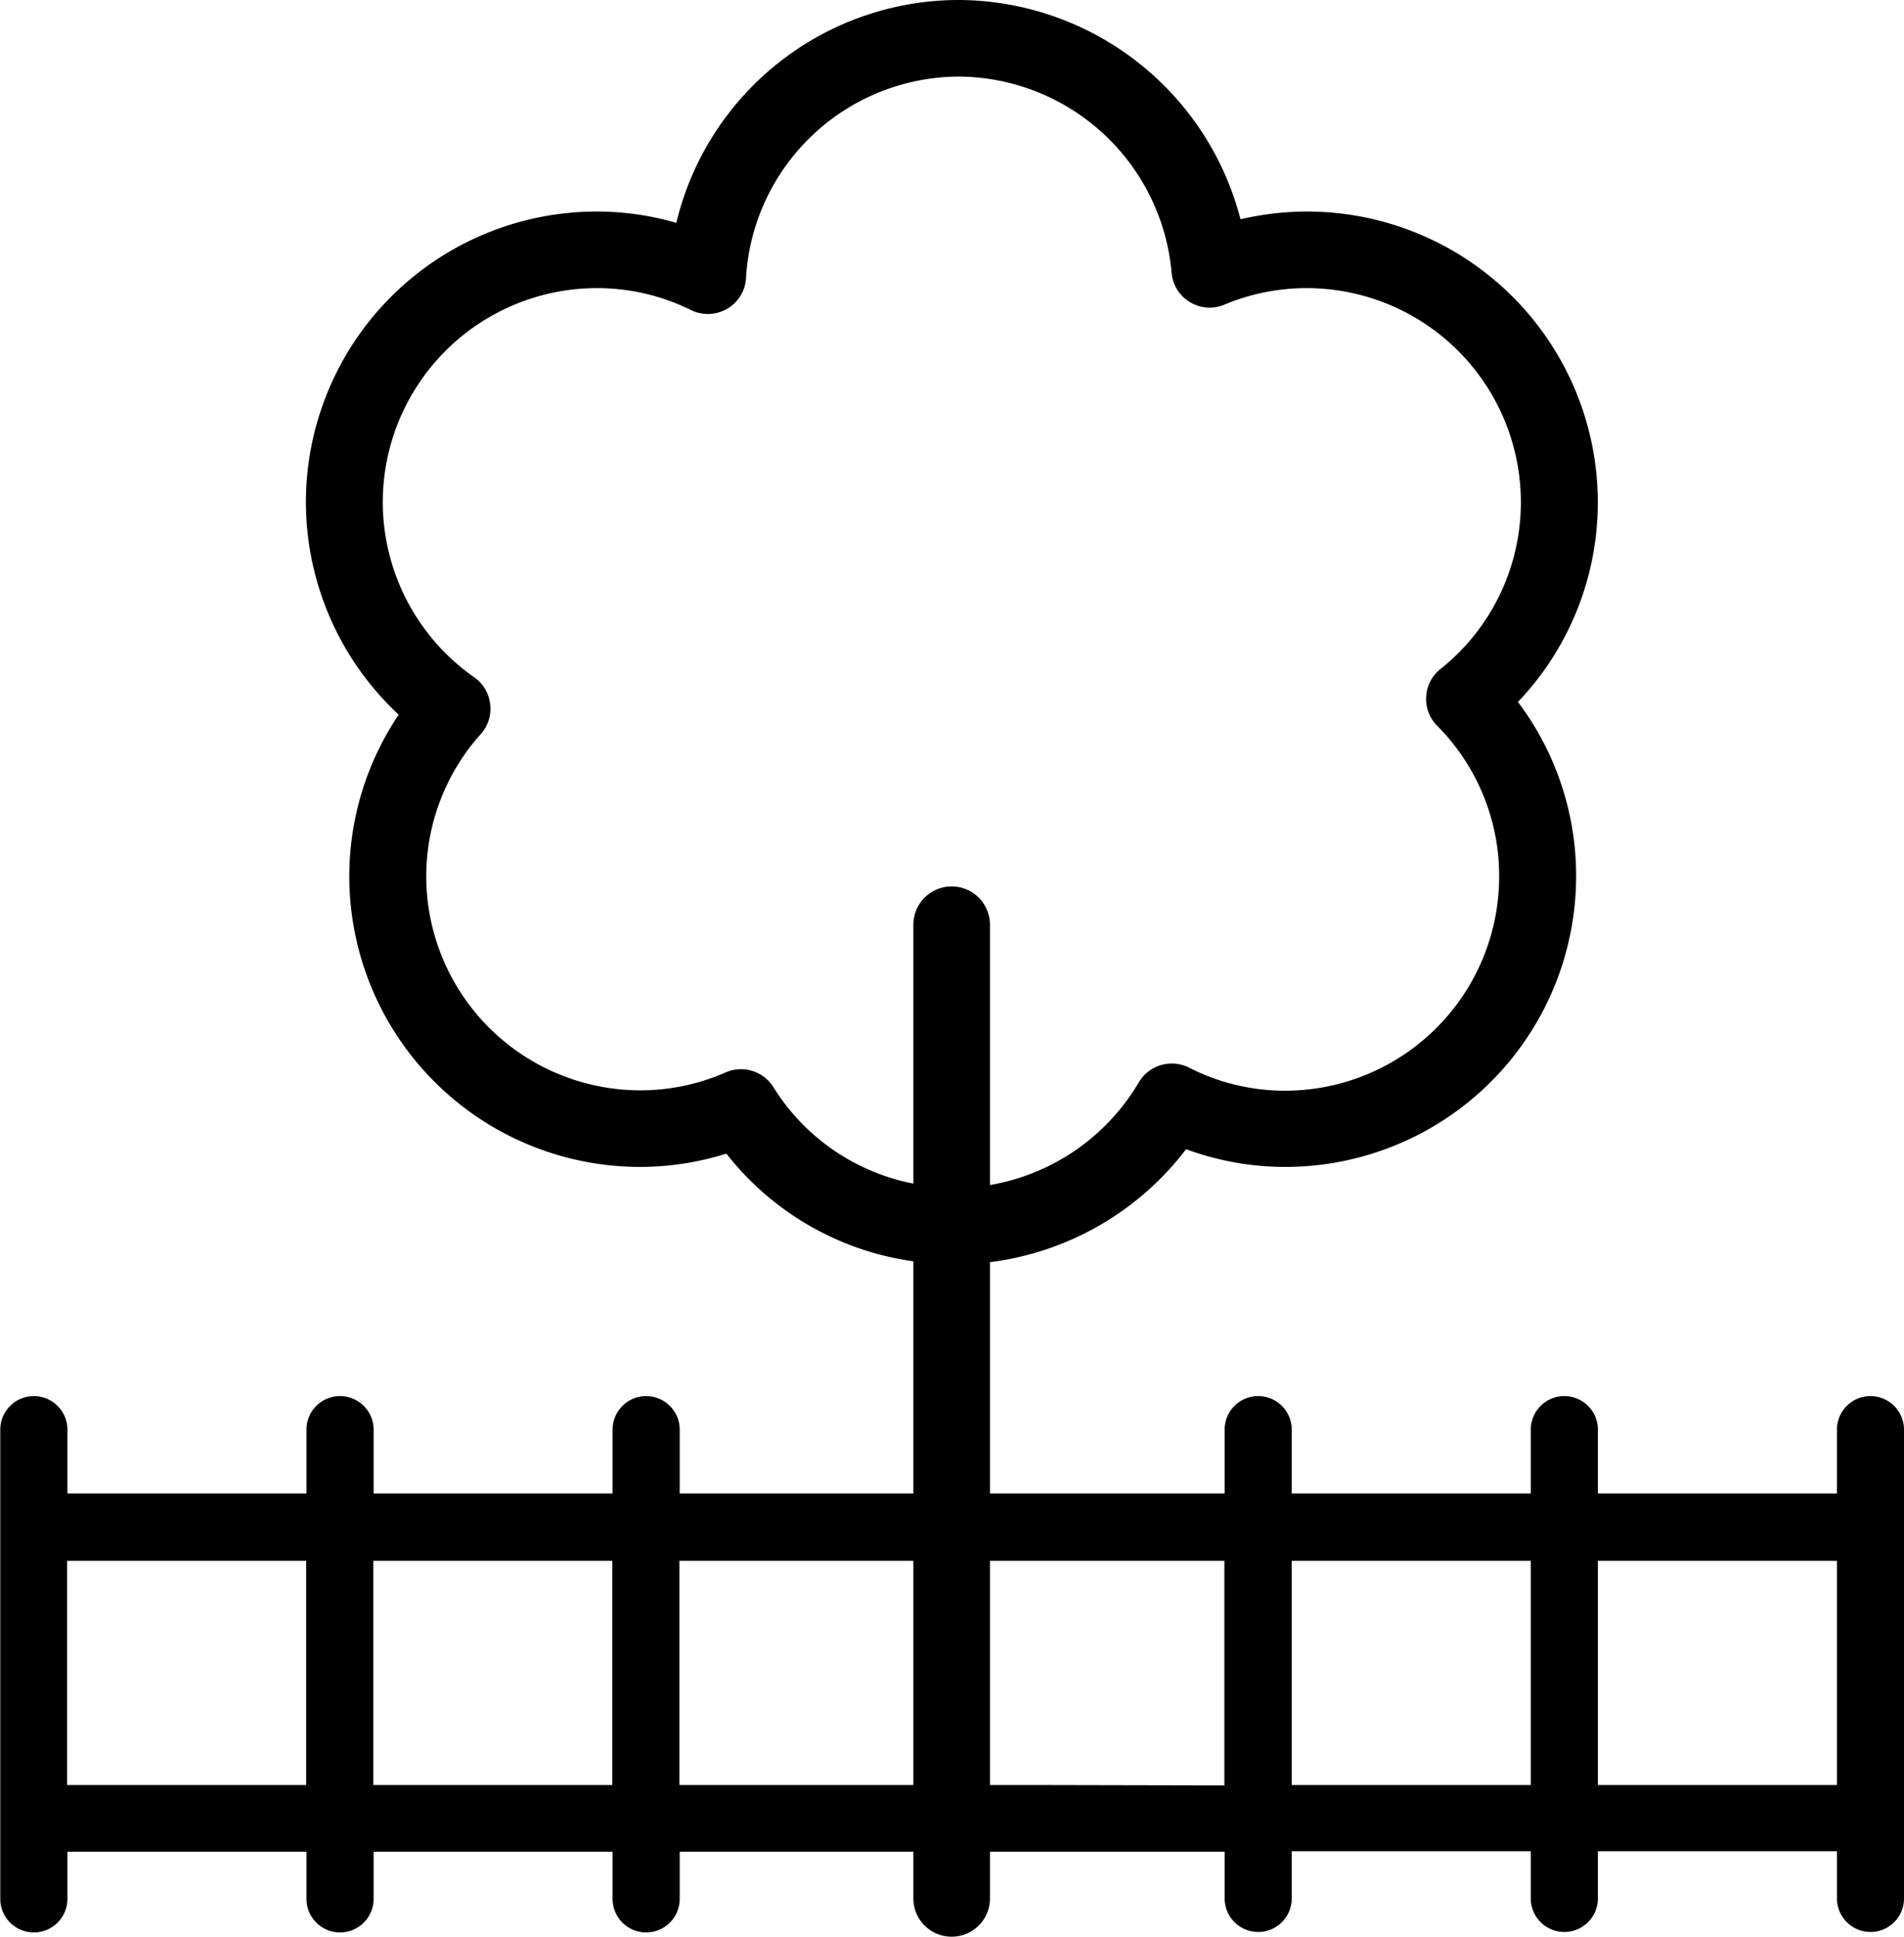 <svg id="Calque_1" data-name="Calque 1" xmlns="http://www.w3.org/2000/svg" viewBox="0 0 201.91 205.4"><defs><style>.cls-1{fill:none;}</style></defs><title>jardin</title><path d="M-1081.87,827.35a30.32,30.32,0,0,0,10.55,1.88,30.84,30.84,0,0,0,30.81-30.81,30.6,30.6,0,0,0-6.17-18.49,30.63,30.63,0,0,0,8.47-21.19A30.84,30.84,0,0,0-1069,727.93a31.18,31.18,0,0,0-7.1.82A31,31,0,0,0-1106,705.5a30.82,30.82,0,0,0-29.93,23.63,30.2,30.2,0,0,0-8.47-1.2,30.84,30.84,0,0,0-30.81,30.81,30.84,30.84,0,0,0,9.84,22.54,30.71,30.71,0,0,0-5.24,17.14,30.84,30.84,0,0,0,30.81,30.81,30.6,30.6,0,0,0,9.18-1.41,30.51,30.51,0,0,0,19.83,11.42v67.61a4.05,4.05,0,0,0,4.06,4,4.05,4.05,0,0,0,4.06-4V839.33A31,31,0,0,0-1081.87,827.35Zm-43.76-6.57a4.05,4.05,0,0,0-3.44-1.91,4.11,4.11,0,0,0-1.63.34,22.46,22.46,0,0,1-9.07,1.9,22.72,22.72,0,0,1-22.68-22.69,22.61,22.61,0,0,1,5.78-15.08,4,4,0,0,0,1-3.17,4,4,0,0,0-1.7-2.86,22.73,22.73,0,0,1-9.69-18.57,22.72,22.72,0,0,1,22.69-22.69,22.4,22.4,0,0,1,10,2.33,4.06,4.06,0,0,0,3.83-.14,4,4,0,0,0,2-3.27A22.69,22.69,0,0,1-1106,713.62a22.8,22.8,0,0,1,22.59,20.77,4,4,0,0,0,1.93,3.13,4,4,0,0,0,3.67.28,22.59,22.59,0,0,1,8.75-1.75,22.71,22.71,0,0,1,22.69,22.69,22.58,22.58,0,0,1-8.53,17.7,4,4,0,0,0-1.51,2.94,4,4,0,0,0,1.17,3.08,22.58,22.58,0,0,1,6.57,16,22.72,22.72,0,0,1-22.69,22.69,22.32,22.32,0,0,1-10.2-2.45,4.07,4.07,0,0,0-5.33,1.57,22.78,22.78,0,0,1-15.78,10.88v-27.6a4.06,4.06,0,0,0-4.06-4.06,4.06,4.06,0,0,0-4.06,4.06V831A22.56,22.56,0,0,1-1125.63,820.78Z" transform="translate(1207.65 -705.5)"/><polygon class="cls-1" points="129.86 187.38 129.86 168.75 129.83 168.75 129.83 165.46 112.14 165.46 104.95 165.46 72.05 165.46 72.05 189.27 104.38 189.27 111.56 189.27 129.83 189.27 129.83 187.38 129.86 187.38"/><rect class="cls-1" x="7.12" y="165.46" width="25.35" height="23.81"/><rect class="cls-1" x="39.58" y="165.46" width="25.35" height="23.81"/><polygon class="cls-1" points="136.98 165.46 136.98 189.27 138.92 189.27 162.33 189.27 162.33 165.46 138.35 165.46 136.98 165.46"/><rect class="cls-1" x="169.45" y="165.46" width="25.35" height="23.81"/><path d="M-1009.29,853.53a3.55,3.55,0,0,0-3.56,3.55v6.77h-25.35v-6.77a3.56,3.56,0,0,0-3.56-3.55,3.56,3.56,0,0,0-3.56,3.55v6.77h-25.35v-6.77a3.55,3.55,0,0,0-3.55-3.55,3.55,3.55,0,0,0-3.56,3.55v5.11h0v1.66h-57.79v-6.77a3.56,3.56,0,0,0-3.56-3.55,3.56,3.56,0,0,0-3.56,3.55v6.77h-25.34v-6.77a3.56,3.56,0,0,0-3.56-3.55,3.55,3.55,0,0,0-3.56,3.55v6.77h-25.35v-6.77a3.56,3.56,0,0,0-3.56-3.55,3.56,3.56,0,0,0-3.56,3.55v49.76a3.56,3.56,0,0,0,3.56,3.56,3.56,3.56,0,0,0,3.56-3.56v-5h25.35v5a3.56,3.56,0,0,0,3.56,3.56,3.56,3.56,0,0,0,3.56-3.56v-5h25.34v5a3.56,3.56,0,0,0,3.56,3.56,3.56,3.56,0,0,0,3.56-3.56v-5h57.79v3.05h0v1.9a3.56,3.56,0,0,0,3.56,3.56,3.55,3.55,0,0,0,3.55-3.56v-5h25.35v5a3.56,3.56,0,0,0,3.56,3.56,3.56,3.56,0,0,0,3.56-3.56v-5h25.35v5a3.56,3.56,0,0,0,3.56,3.56,3.55,3.55,0,0,0,3.55-3.56V857.08A3.56,3.56,0,0,0-1009.29,853.53Zm-165.89,41.24h-25.35V871h25.35Zm32.46,0h-25.34V871h25.34Zm46.63,0h-39.51V871h57.79v3.29h0v18.63h0v1.89Zm50.77,0h-25.35V871h25.35Zm32.47,0h-25.35V871h25.35Z" transform="translate(1207.65 -705.5)"/></svg>